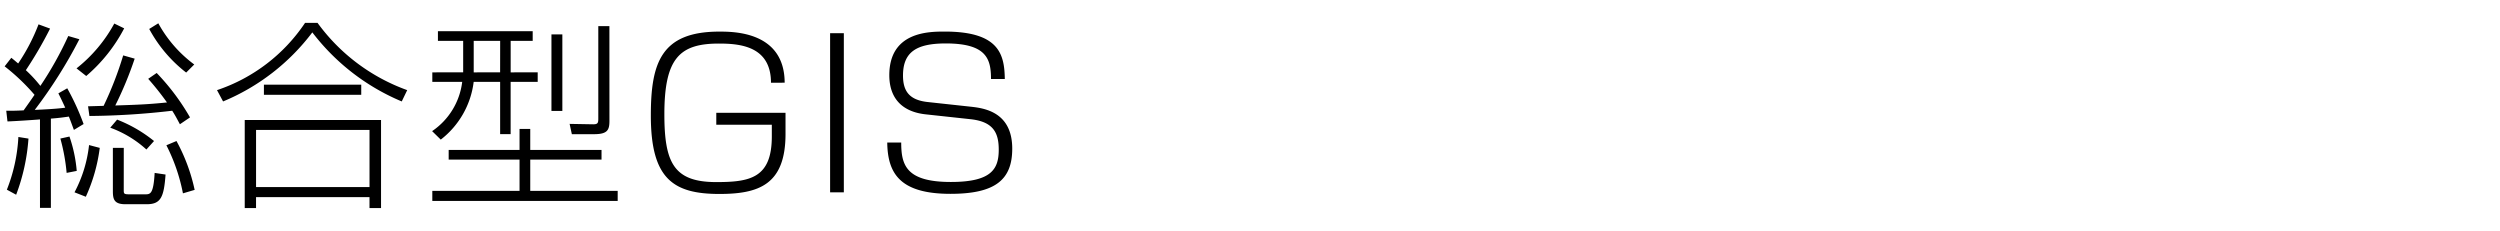 <svg xmlns="http://www.w3.org/2000/svg" xmlns:xlink="http://www.w3.org/1999/xlink" width="260" height="24" viewBox="0 0 260 24">
  <defs>
    <clipPath id="clip-path">
      <rect id="長方形_1975" data-name="長方形 1975" width="260" height="24" transform="translate(410 2348)" fill="#fff"/>
    </clipPath>
  </defs>
  <g id="マスクグループ_222" data-name="マスクグループ 222" transform="translate(-410 -2348)" clip-path="url(#clip-path)">
    <path id="パス_6226" data-name="パス 6226" d="M7.1-16.254a36.284,36.284,0,0,1-2.9,5.187A13.723,13.723,0,0,0,2.688-12.7a41.3,41.3,0,0,0,2.52-4.326l-1.2-.441A19.846,19.846,0,0,1,1.89-13.4c-.21-.168-.336-.294-.714-.588L.483-13.1a21.389,21.389,0,0,1,3.108,2.961c-.273.4-.756,1.092-1.134,1.617-.819.042-1.239.042-1.806.042L.777-7.371c.693-.021,2.625-.147,3.381-.21v9.2H5.292V-7.665c.882-.063,1.407-.147,1.869-.21.189.462.273.714.525,1.386L8.694-7.1a25.378,25.378,0,0,0-1.7-3.717l-.924.525c.21.42.336.672.714,1.491-.9.126-2.247.189-3.171.231a49.45,49.45,0,0,0,4.641-7.35Zm5.712,2.016a36.3,36.3,0,0,1-2.037,5.25c-.21,0-1.449.042-1.617.042L9.3-7.938a78.647,78.647,0,0,0,8.61-.546c.315.483.483.819.8,1.407l1.05-.714a23.511,23.511,0,0,0-3.465-4.62l-.882.609a28.912,28.912,0,0,1,1.953,2.457c-1.89.189-2.772.231-5.376.315A38.076,38.076,0,0,0,14.007-13.9ZM1.68.252A20.561,20.561,0,0,0,2.961-5.586l-1.05-.168A17.269,17.269,0,0,1,.714-.273Zm6.3-2.478A14.609,14.609,0,0,0,7.224-5.8l-.945.21a20.014,20.014,0,0,1,.651,3.57Zm.987-9.87a16.608,16.608,0,0,0,3.948-4.956l-1.029-.5a15.117,15.117,0,0,1-3.927,4.662Zm6.552-4.893a14.317,14.317,0,0,0,3.843,4.536l.84-.84a13.239,13.239,0,0,1-3.738-4.284Zm.5,11.655A14.437,14.437,0,0,0,12.18-7.56l-.714.84a11.328,11.328,0,0,1,3.759,2.268ZM20.244-.252a18.776,18.776,0,0,0-1.89-5.082l-1.05.441a18.875,18.875,0,0,1,1.722,5ZM8.925.462A17.476,17.476,0,0,0,10.374-4.62L9.261-4.914A13.607,13.607,0,0,1,7.749,0ZM12.873-4.62H11.739V-.126c0,.84.126,1.365,1.3,1.365h2.226c1.47,0,1.785-.756,1.953-3.087l-1.134-.168C15.96.21,15.624.21,15.078.21h-1.6c-.609,0-.609-.063-.609-.483Zm12.579-2.9V1.638h1.176V.5h11.8V1.638h1.2V-7.518ZM38.43-.546h-11.8V-6.489h11.8Zm-.861-10.647H27.447v1.05H37.569ZM23.2-9.45a22.371,22.371,0,0,0,9.282-7.182,22.767,22.767,0,0,0,9.3,7.182l.567-1.176a19.824,19.824,0,0,1-9.324-6.993h-1.3a17.819,17.819,0,0,1-9.156,6.993Zm22.344-7.308v1.008h2.625v3.276H44.961v.987h3.108A7.235,7.235,0,0,1,44.94-6.363l.9.882a8.968,8.968,0,0,0,3.423-6.006h2.751v5.439h1.092v-5.439h2.814v-.987H53.109V-15.75H55.4v-1.008Zm6.468,4.284H49.266V-15.75h2.751ZM44.961-.147V.9H64.239V-.147H55.146V-3.4h7.413V-4.41H55.146V-6.594H54.033V-4.41H46.662V-3.4h7.371V-.147ZM63.378-17.283H62.223v9.6c0,.483-.042.63-.63.609l-2.352-.042.231,1.071h2.31c1.407,0,1.6-.441,1.6-1.386Zm-6.027.861v7.959h1.134v-7.959ZM81.606-11.4c-.021-5.313-5.292-5.313-6.8-5.313-6.069,0-7.119,3.276-7.119,8.736,0,6.531,2.289,8.148,7.119,8.148,4.053,0,6.888-.924,6.888-6.237v-2.2h-7.2v1.239h5.775v1.218c0,4.326-2.268,4.746-5.775,4.746-4.41,0-5.4-2-5.4-7.056,0-5.838,1.6-7.35,5.67-7.35,2.205,0,5.418.273,5.418,4.074Zm4.725-5.145V0h1.428V-16.548ZM104.5-11.781c-.042-2.5-.525-4.935-6.237-4.935-1.638,0-5.775,0-5.775,4.536,0,2.31,1.239,3.8,3.8,4.074l4.62.5c2.394.252,2.961,1.407,2.961,3.171,0,2-.735,3.36-4.977,3.36-4.662,0-5.166-1.764-5.166-4.1H92.274c.042,3.192,1.3,5.334,6.573,5.334,4.7,0,6.426-1.491,6.426-4.7,0-3.885-3.024-4.221-4.368-4.368l-4.452-.483c-1.848-.21-2.541-1.092-2.541-2.751,0-2.436,1.386-3.339,4.452-3.339,4.263,0,4.7,1.638,4.7,3.7Z" transform="translate(410 2368)"/>
  </g>
</svg>
